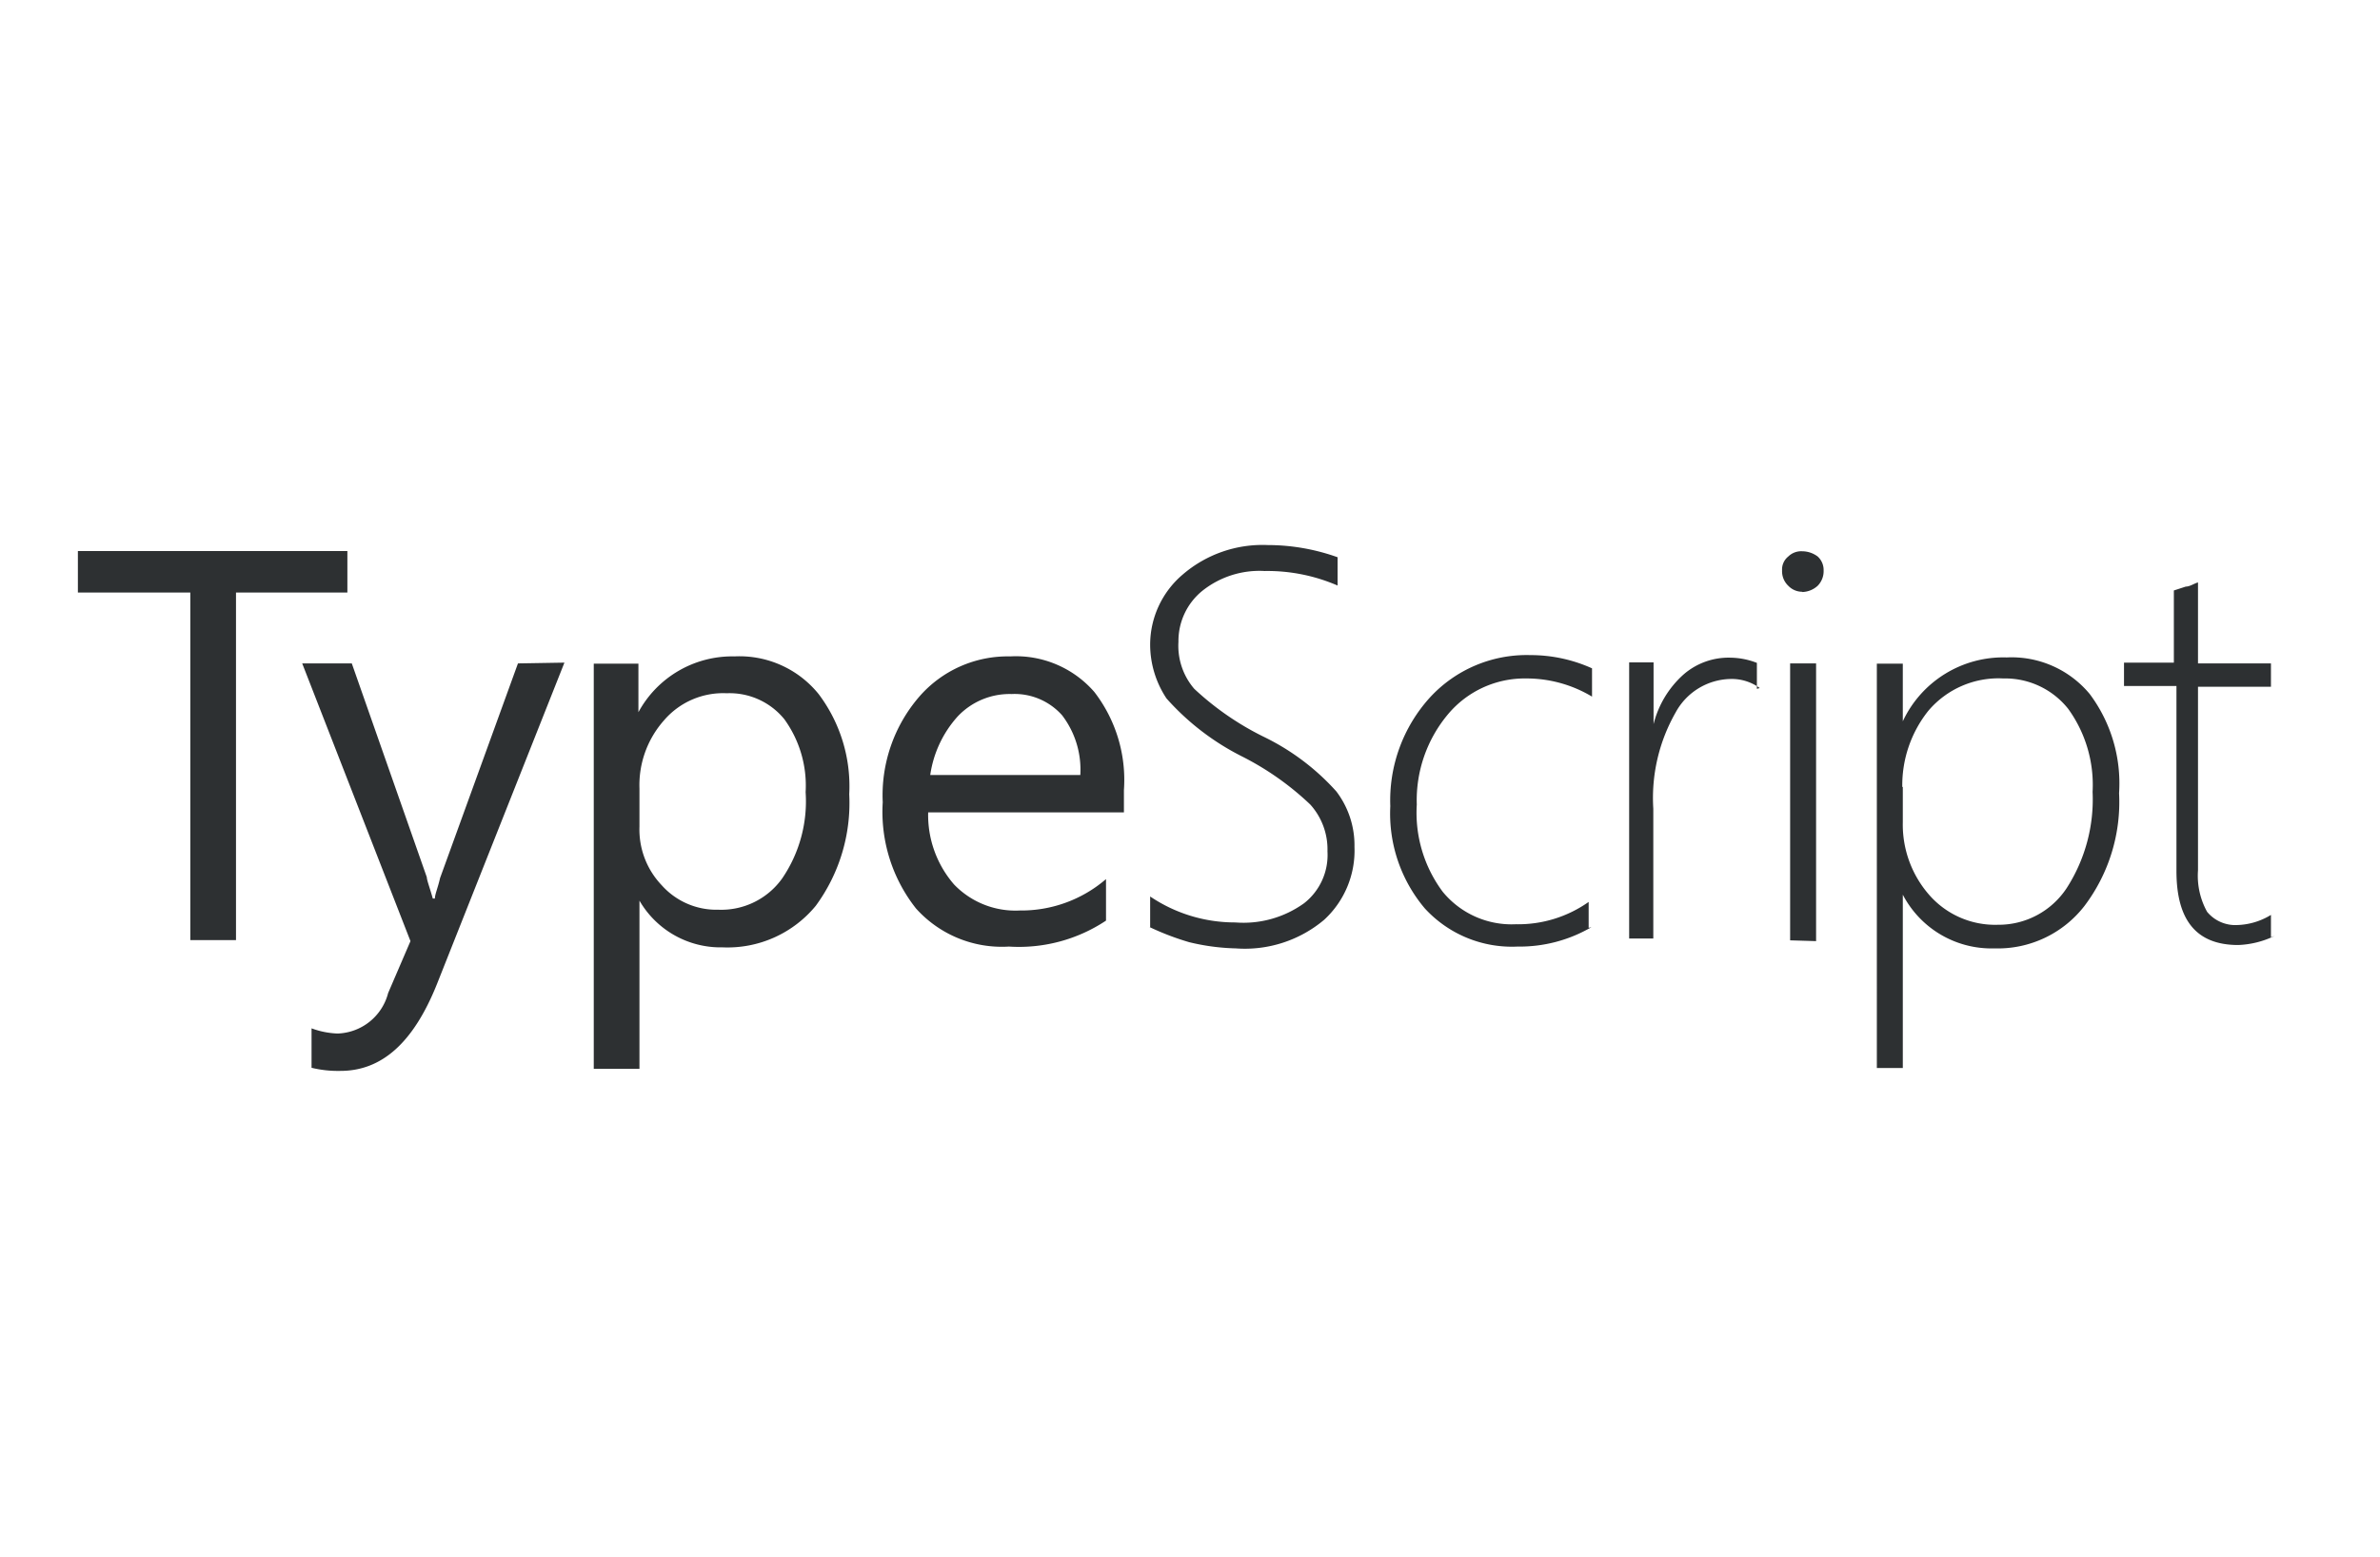 <svg id="Calque_1" data-name="Calque 1" xmlns="http://www.w3.org/2000/svg" viewBox="0 0 91.67 60"><defs><style>.cls-1{fill:#2d3032;}</style></defs><title>ts</title><g id="Groupe_6111" data-name="Groupe 6111"><path id="Tracé_10235" data-name="Tracé 10235" class="cls-1" d="M13.42,22.83H9.09V36.22H7.33V22.83H3v-1.6H13.38v1.6Z"/><path id="Tracé_10236" data-name="Tracé 10236" class="cls-1" d="M21.74,25.53,16.82,37.94c-.9,2.23-2.11,3.32-3.71,3.32A4.3,4.3,0,0,1,12,41.14V39.62a3.18,3.18,0,0,0,1,.2,2.08,2.08,0,0,0,1.95-1.56l.86-2-4.17-10.7h1.91l2.89,8.24c0,.11.11.39.23.82h.08c0-.16.12-.43.2-.79l3-8.27Zm2.89,9.17h0v6.48H22.87V25.57h1.72v1.87h0a4.11,4.11,0,0,1,3.7-2.15,3.92,3.92,0,0,1,3.24,1.45,5.9,5.9,0,0,1,1.18,3.86,6.69,6.69,0,0,1-1.29,4.3,4.4,4.4,0,0,1-3.59,1.6A3.61,3.61,0,0,1,24.63,34.7Zm0-4.33v1.48a3.11,3.11,0,0,0,.86,2.26,2.82,2.82,0,0,0,2.18.94,2.88,2.88,0,0,0,2.46-1.21,5.27,5.27,0,0,0,.9-3.32,4.36,4.36,0,0,0-.82-2.81,2.72,2.72,0,0,0-2.22-1,3,3,0,0,0-2.42,1.05,3.76,3.76,0,0,0-.94,2.62Zm18.73.93H35.75a4.08,4.08,0,0,0,1,2.78,3.28,3.28,0,0,0,2.53,1,5,5,0,0,0,3.32-1.21v1.6a6.06,6.06,0,0,1-3.74,1A4.44,4.44,0,0,1,35.28,35,6,6,0,0,1,34,30.91a5.81,5.81,0,0,1,1.4-4.06,4.51,4.51,0,0,1,3.51-1.56,4,4,0,0,1,3.24,1.37,5.55,5.55,0,0,1,1.14,3.78v.86Zm-1.75-1.44a3.45,3.45,0,0,0-.7-2.3,2.45,2.45,0,0,0-1.95-.82,2.75,2.75,0,0,0-2.07.86,4.28,4.28,0,0,0-1.06,2.26Zm2.69,5.86V34.54a5.83,5.83,0,0,0,3.28,1,4,4,0,0,0,2.65-.74,2.36,2.36,0,0,0,.9-2A2.58,2.58,0,0,0,50.47,31a11,11,0,0,0-2.66-1.87,9.75,9.75,0,0,1-2.88-2.22,3.76,3.76,0,0,1-.63-2.07,3.55,3.55,0,0,1,1.25-2.7A4.71,4.71,0,0,1,48.83,21a8,8,0,0,1,2.69.47v1.09A6.8,6.8,0,0,0,48.71,22a3.53,3.53,0,0,0-2.42.78,2.49,2.49,0,0,0-.9,1.95A2.54,2.54,0,0,0,46,26.54a11.09,11.09,0,0,0,2.66,1.84,9.07,9.07,0,0,1,2.81,2.11,3.43,3.43,0,0,1,.7,2.14A3.62,3.62,0,0,1,51,35.44a4.74,4.74,0,0,1-3.4,1.1,8.38,8.38,0,0,1-1.8-.24,10.34,10.34,0,0,1-1.52-.58Zm17,0a5.48,5.48,0,0,1-2.85.75A4.55,4.55,0,0,1,54.88,35a5.66,5.66,0,0,1-1.33-3.94,5.9,5.9,0,0,1,1.52-4.18,5.06,5.06,0,0,1,3.87-1.64,5.75,5.75,0,0,1,2.38.51v1.09a4.9,4.9,0,0,0-2.54-.7,3.85,3.85,0,0,0-3,1.37A5.16,5.16,0,0,0,54.57,31a5.09,5.09,0,0,0,1,3.36,3.43,3.43,0,0,0,2.81,1.25,4.71,4.71,0,0,0,2.81-.86v1Zm6.48-9.21a1.83,1.83,0,0,0-1.13-.35,2.46,2.46,0,0,0-2.11,1.29,6.65,6.65,0,0,0-.86,3.71v5h-.93V25.52h.94V27.9h0A3.8,3.8,0,0,1,64.83,26a2.64,2.64,0,0,1,1.84-.66,2.88,2.88,0,0,1,1,.2v1Zm1.64-3.71a.74.74,0,0,1-.54-.23.77.77,0,0,1-.24-.59.64.64,0,0,1,.24-.54.71.71,0,0,1,.54-.2,1,1,0,0,1,.59.2.7.7,0,0,1,.23.54.8.8,0,0,1-.23.59.92.92,0,0,1-.59.24Zm-.47,13.43V25.56h1v10.7Zm4.34-1.91h0v6.83h-1V25.57h1v2.22h0a4.27,4.27,0,0,1,4-2.46,3.91,3.91,0,0,1,3.2,1.41,5.75,5.75,0,0,1,1.13,3.82,6.64,6.64,0,0,1-1.33,4.34,4.22,4.22,0,0,1-3.47,1.64A3.85,3.85,0,0,1,73.23,34.35Zm0-4v1.36a4.11,4.11,0,0,0,1,2.78,3.37,3.37,0,0,0,2.66,1.17,3.14,3.14,0,0,0,2.65-1.41,6.31,6.31,0,0,0,1-3.71,5,5,0,0,0-.94-3.2,3.1,3.1,0,0,0-2.5-1.17,3.54,3.54,0,0,0-2.89,1.25,4.6,4.6,0,0,0-1,2.93Zm14.32,5.74a3.53,3.53,0,0,1-1.4.35c-1.6,0-2.38-.94-2.38-2.85V26.43H81.81v-.9h1.92V22.75l.46-.15c.16,0,.32-.12.47-.16v3.12h2.81v.9H84.66v7.07a2.87,2.87,0,0,0,.35,1.6,1.41,1.41,0,0,0,1.17.51,2.63,2.63,0,0,0,1.29-.39v.86Z"/></g></svg>
